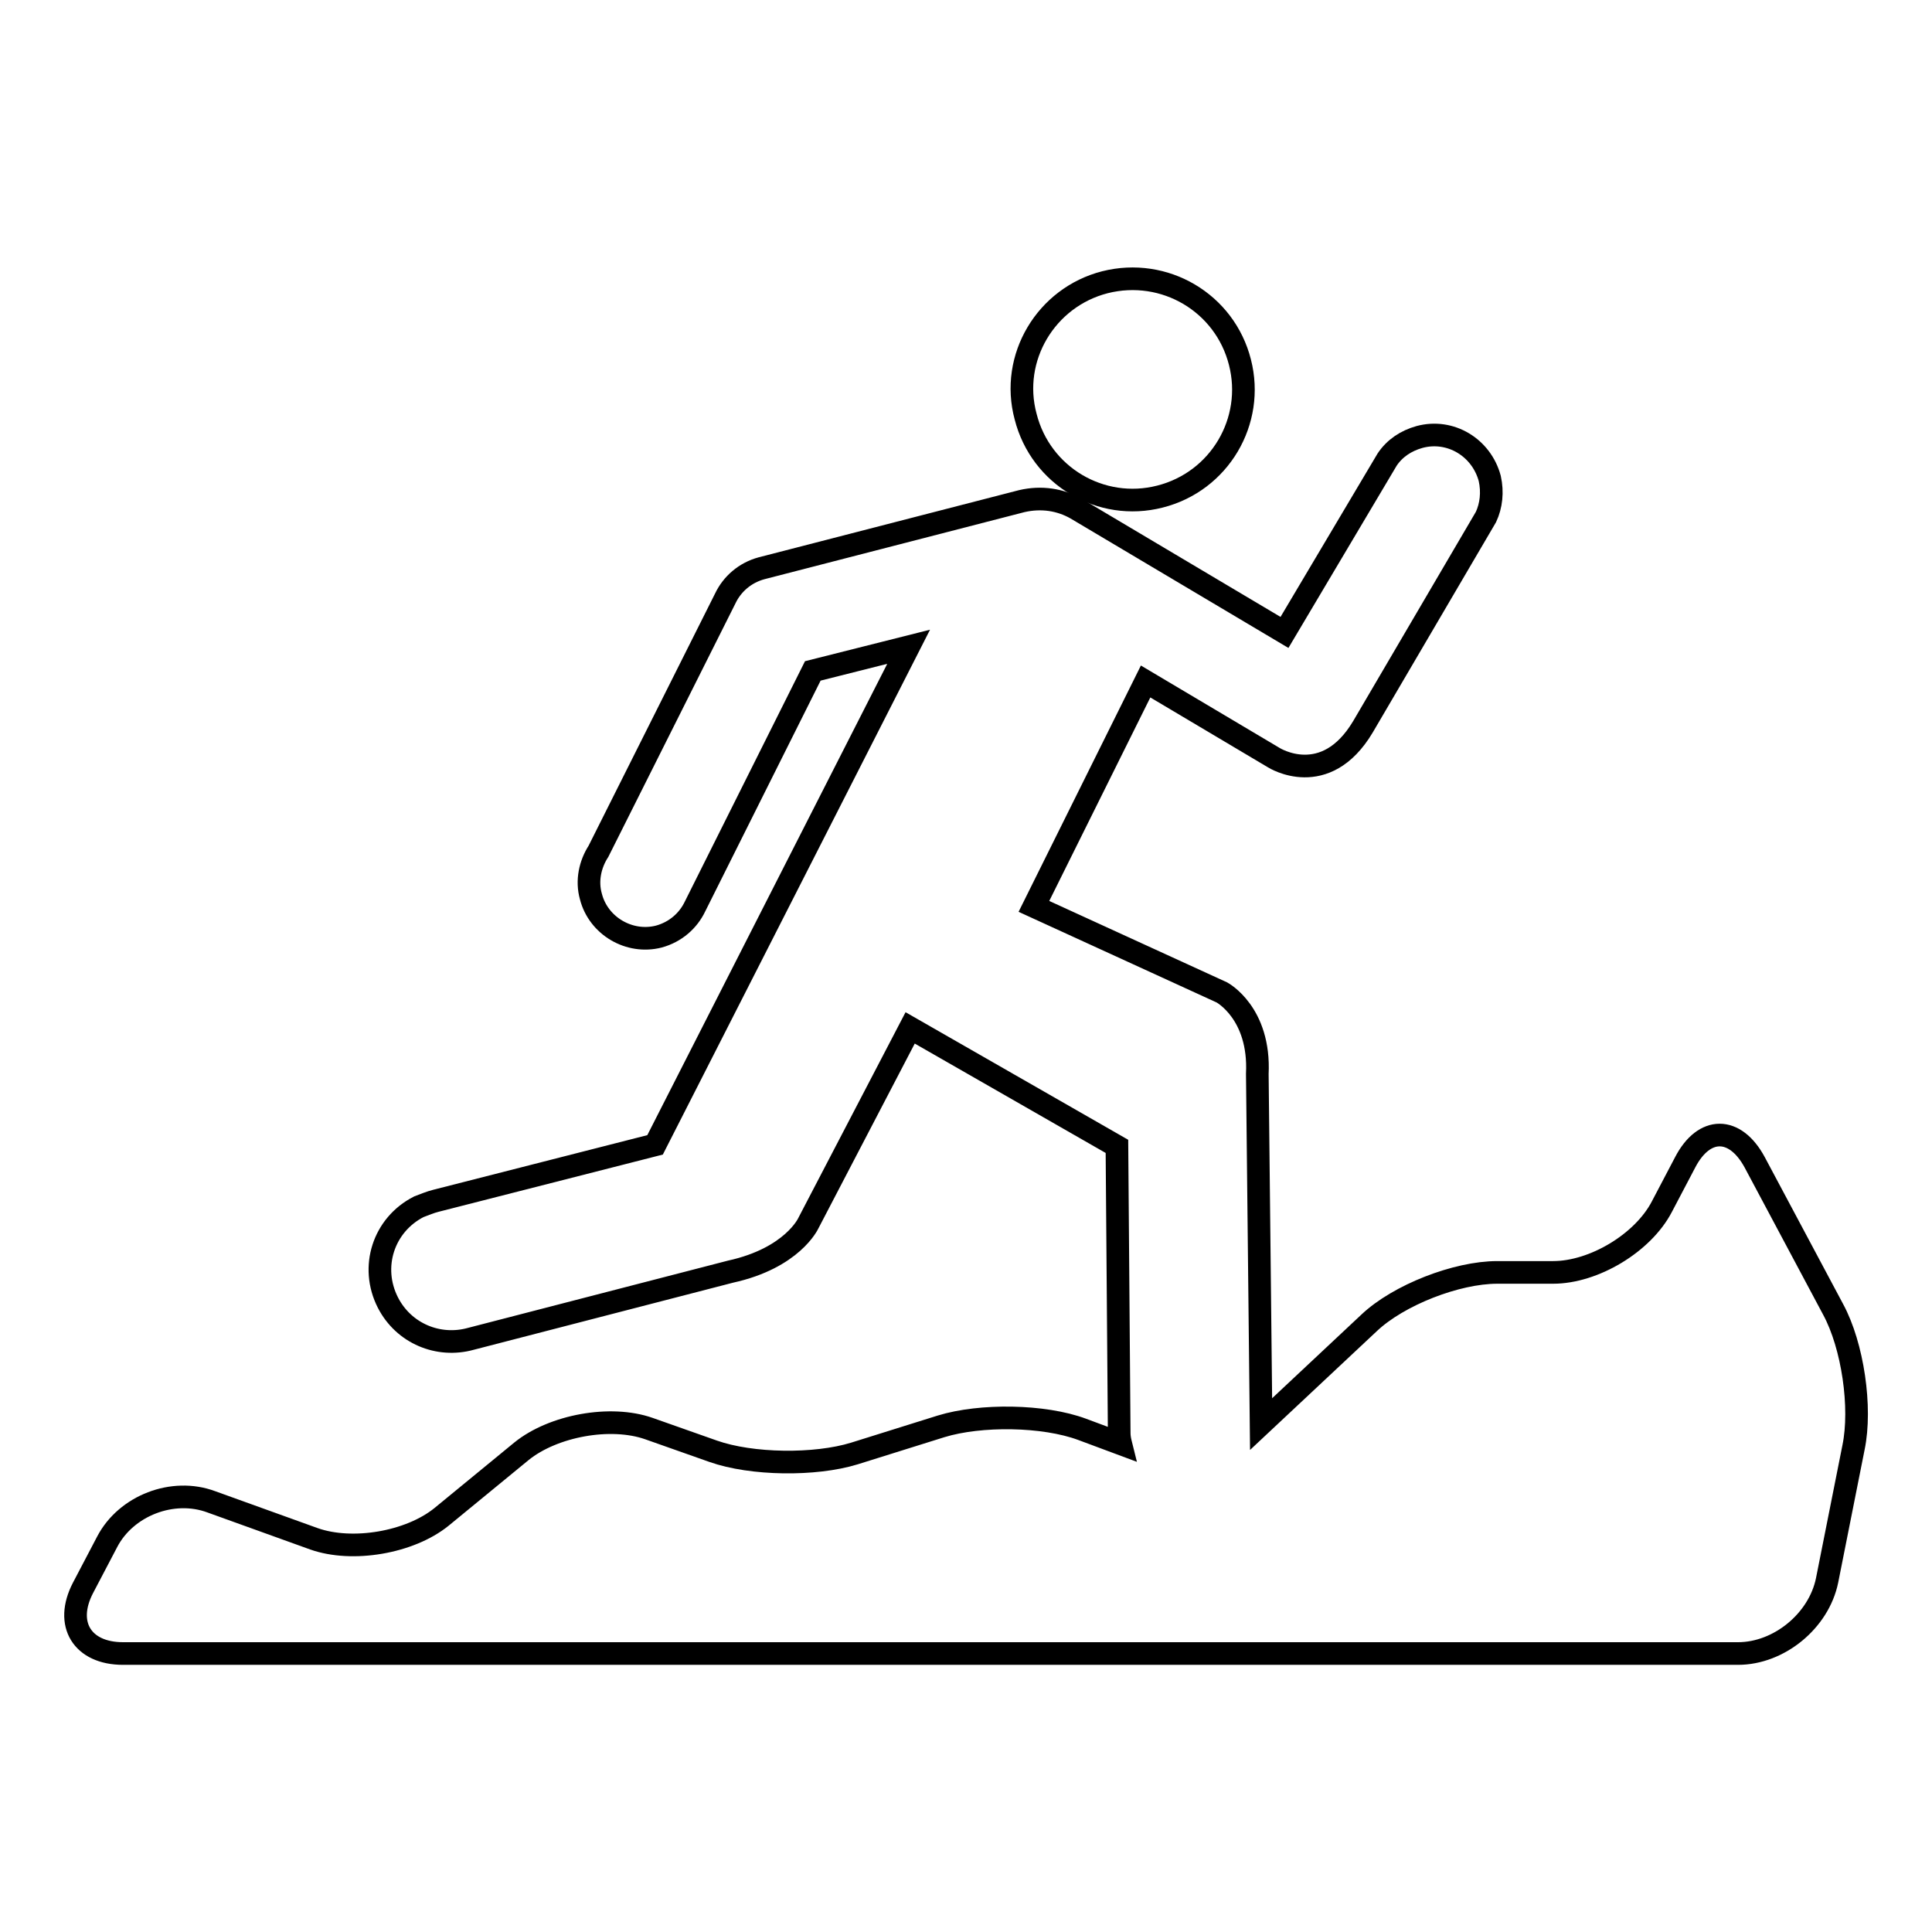 <?xml version="1.0" encoding="utf-8"?>
<!-- Svg Vector Icons : http://www.onlinewebfonts.com/icon -->
<!DOCTYPE svg PUBLIC "-//W3C//DTD SVG 1.1//EN" "http://www.w3.org/Graphics/SVG/1.1/DTD/svg11.dtd">
<svg version="1.1" xmlns="http://www.w3.org/2000/svg" xmlns:xlink="http://www.w3.org/1999/xlink" x="0px" y="0px" viewBox="0 0 256 256" enable-background="new 0 0 256 256" xml:space="preserve">
<g><g><g><g><path stroke-width="3" fill-opacity="0" stroke="#000000"  d="M232.5,154c-2.6-4.8-6.7-4.8-9.2,0l-3.1,5.9c-2.5,4.8-9,8.7-14.4,8.7h-7.4c-5.4,0-13.1,3-17,6.7l-14.3,13.4l-0.5-46.4c0.4-8.1-4.7-10.8-4.7-10.8L137,120.1l14.8-29.8l17,10.1c0,0,6.8,4.3,11.8-4.1l16.3-27.8c0.7-1.5,0.9-3.3,0.5-5.1c-1.1-4.1-5.2-6.6-9.3-5.5c-1.8,0.5-3.3,1.5-4.3,3l-13.6,22.9l-27.6-16.4c-2.1-1.2-4.6-1.6-7.2-1l-34.5,8.9c-2.2,0.6-3.9,2.1-4.8,4l-16.8,33.5c-1.1,1.7-1.6,3.9-1,6c1,3.9,5.1,6.3,9,5.3c2.2-0.6,3.9-2.1,4.8-4l15.6-31.2l12.7-3.2l-33.6,66l-29,7.4c-0.8,0.2-1.5,0.5-2.3,0.8c-4.7,2.4-6.5,8-4.1,12.7c2.1,4.1,6.7,6,11,4.8l34.4-8.9c8.2-1.8,10.3-6.4,10.3-6.4l13.5-25.9l27.4,15.7l0.3,38c0,0.5,0.1,1,0.2,1.4l-5.1-1.9c-5.1-1.9-13.5-2-18.7-0.4l-11.5,3.6c-5.2,1.6-13.6,1.5-18.7-0.3l-8.5-3c-5.1-1.8-12.7-0.4-16.9,3l-10.6,8.7c-4.2,3.4-11.8,4.7-16.9,2.9L28,199c-5.1-1.9-11.3,0.5-13.8,5.3l-3.2,6.1c-2.5,4.8-0.1,8.7,5.3,8.7h214c5.4,0,10.7-4.3,11.8-9.7l3.5-17.6c1.1-5.3-0.1-13.5-2.7-18.3L232.5,154z"/><path stroke-width="3" fill-opacity="0" stroke="#000000"  d="M153.7,65.8c7.9-2,12.6-10,10.6-17.8c-2-7.9-10-12.6-17.9-10.6c-7.8,2-12.6,10-10.5,17.8C137.9,63.1,145.9,67.8,153.7,65.8z"/></g></g><g></g><g></g><g></g><g></g><g></g><g></g><g></g><g></g><g></g><g></g><g></g><g></g><g></g><g></g><g></g></g></g>
</svg>